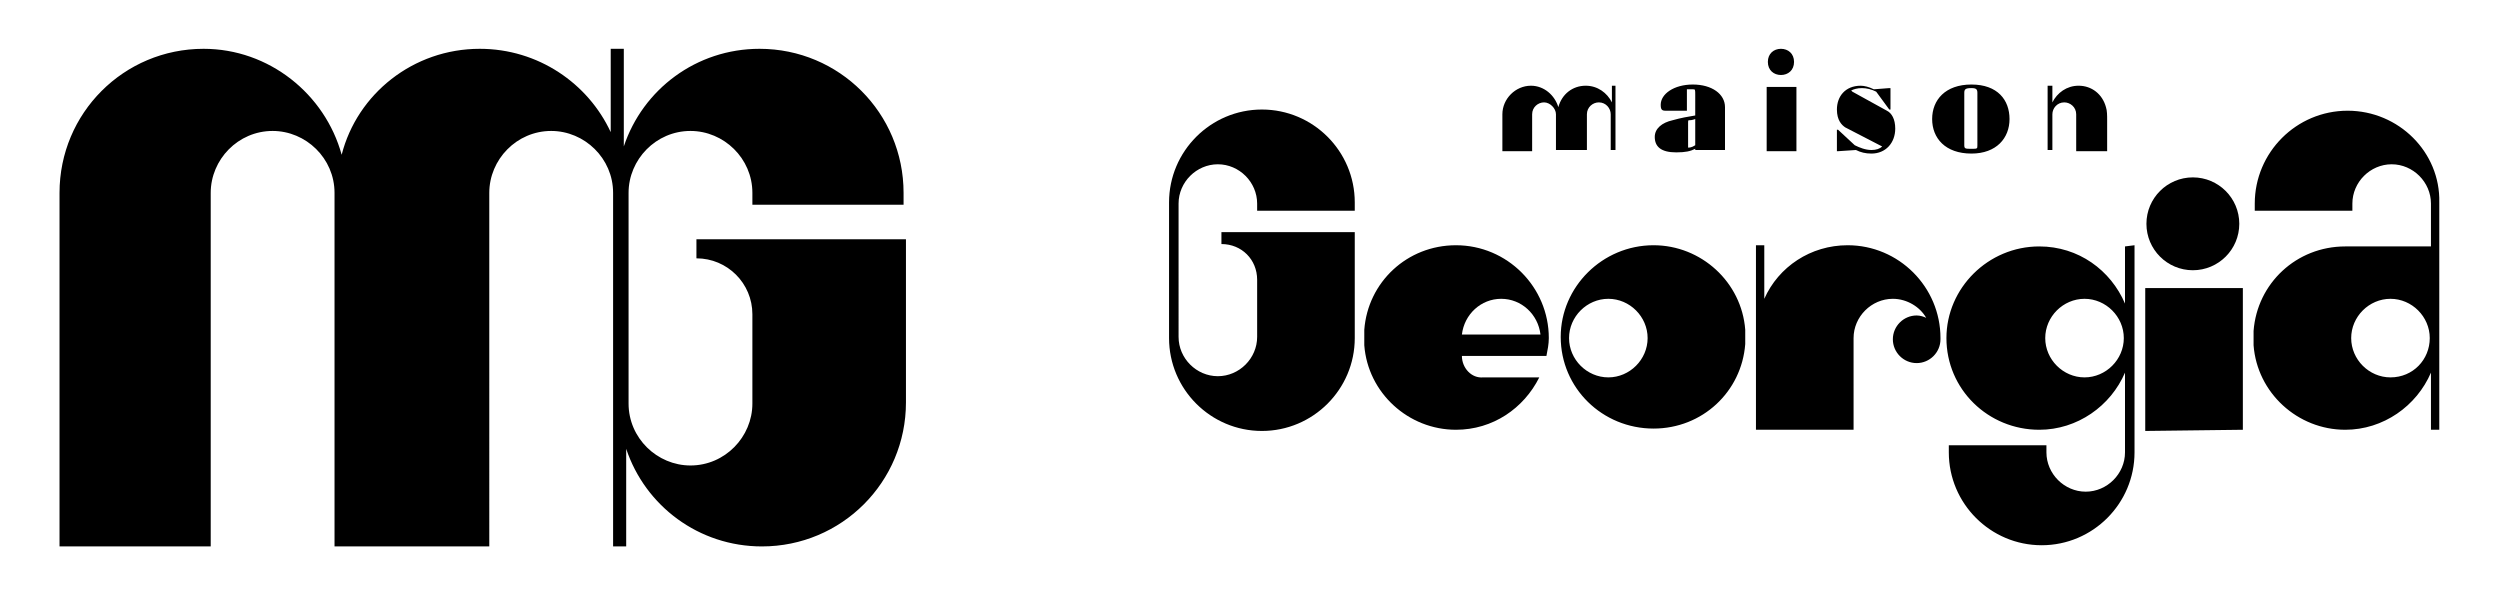 <?xml version="1.0" encoding="UTF-8"?>
<svg xmlns="http://www.w3.org/2000/svg" viewBox="0 0 210 50" style="enable-background:new 0 0 210 50" xml:space="preserve">
  <path d="M75.9 17.2v-1c0-6.7-5.4-12.1-12.1-12.1-5.3 0-9.8 3.4-11.4 8.2V4.1h-1.1v7c-1.9-4.1-6.1-7-11-7-5.6 0-10.3 3.8-11.6 8.9-1.4-5.1-6.1-8.9-11.6-8.9C10.4 4.1 5 9.5 5 16.2v29.7h12.7V16.2c0-2.8 2.3-5.2 5.2-5.2 2.8 0 5.2 2.3 5.2 5.2v29.7h13V16.2c0-2.8 2.3-5.2 5.2-5.2 2.8 0 5.2 2.3 5.2 5.2v29.7h1.1v-8.2c1.6 4.8 6.1 8.2 11.4 8.2 6.7 0 12.1-5.4 12.1-12.1V20.1H58.5v1.6c2.6 0 4.7 2.1 4.7 4.7v7.5c0 2.8-2.3 5.2-5.2 5.2-2.8 0-5.2-2.3-5.2-5.2V16.2c0-2.8 2.3-5.2 5.2-5.2 2.8 0 5.2 2.3 5.2 5.2v1h12.7zM163 28.4c0-4.3-3.5-7.8-7.8-7.8-3.1 0-5.8 1.8-7 4.5v-4.5h-.7v15.5h8.2V28.4c0-1.8 1.5-3.3 3.3-3.3 1.2 0 2.3.7 2.8 1.6-.2-.1-.5-.2-.8-.2-1.1 0-2 .9-2 2s.9 2 2 2 2-.9 2-2v-.1zM146.6 27.7c-.3-4-3.7-7.1-7.7-7.1-4.3 0-7.8 3.5-7.8 7.7 0 4.3 3.5 7.7 7.8 7.7 4.1 0 7.4-3.1 7.7-7.1v.1V27.7zm-11.5 4c-1.8 0-3.3-1.5-3.3-3.3 0-1.8 1.5-3.3 3.3-3.3s3.3 1.5 3.3 3.3c0 1.8-1.5 3.3-3.3 3.3zM123.1 29.9c.1 0 .1 0 0 0h5.9-5.9zM197.2 9.3c-4.3 0-7.8 3.5-7.8 7.8v.6h8.2v-.6c0-1.8 1.5-3.3 3.3-3.3 1.8 0 3.3 1.5 3.3 3.3v3.6H197c-4.1 0-7.4 3.1-7.7 7.1V29c.3 4 3.7 7.1 7.7 7.1 3.2 0 6-2 7.2-4.8v4.8h.7V17c.1-4.2-3.4-7.7-7.7-7.7zm3.6 22.4c-1.8 0-3.3-1.5-3.3-3.3 0-1.8 1.5-3.3 3.3-3.3 1.8 0 3.3 1.5 3.3 3.3 0 1.8-1.4 3.3-3.3 3.3zM178.5 20.7v4.8c-1.2-2.8-3.9-4.8-7.2-4.8-4.3 0-7.8 3.5-7.8 7.7 0 4.3 3.5 7.7 7.8 7.7 3.2 0 6-2 7.2-4.8V38c0 1.8-1.5 3.3-3.3 3.3-1.8 0-3.3-1.5-3.3-3.3v-.6h-8.2v.6c0 4.3 3.5 7.8 7.8 7.8s7.8-3.5 7.8-7.8V20.6l-.8.1zm-3.4 11c-1.8 0-3.3-1.5-3.3-3.3 0-1.8 1.5-3.3 3.3-3.3 1.8 0 3.3 1.5 3.3 3.3 0 1.8-1.5 3.3-3.3 3.3zM180.2 36.2v-12h8.2v11.9z"></path>
  <circle cx="184.2" cy="18.8" r="3.9"></circle>
  <path d="M113.8 17.7V17c0-4.3-3.5-7.8-7.8-7.8s-7.8 3.5-7.8 7.8v11.4c0 4.3 3.5 7.8 7.8 7.8s7.8-3.5 7.8-7.8v-8.9h-11.2v1c1.7 0 3 1.3 3 3v4.8c0 1.8-1.5 3.3-3.3 3.3-1.8 0-3.3-1.5-3.3-3.3V17.1c0-1.8 1.5-3.3 3.3-3.3 1.8 0 3.3 1.5 3.3 3.3v.6h8.2zM122.8 29.9H129.9c.1-.5.2-1 .2-1.5h-.2.2c0-4.3-3.5-7.8-7.8-7.8-4.1 0-7.4 3.1-7.7 7.1V29c.3 4 3.7 7.1 7.7 7.1 3.1 0 5.7-1.8 7-4.4h-4.7c-1 .1-1.8-.8-1.8-1.8zm3.3-4.8c1.7 0 3.1 1.3 3.3 3h-6.6c.2-1.7 1.6-3 3.3-3z"></path>
  <g>
    <path d="M142.4 12.5c-.4.2-.8.3-1.6.3-1.3 0-1.8-.5-1.8-1.3 0-.7.6-1.2 1.5-1.4.7-.2 1.3-.3 1.9-.4V8c0-.5 0-.5-.2-.5h-.5v1.8h-1.8c-.3 0-.4-.1-.4-.5 0-.9 1.1-1.7 2.7-1.7s2.7.8 2.7 1.9v3.6h-2.5v-.1zm-.6-.1c.1 0 .3 0 .6-.2V10c-.3.1-.4.1-.5.1-.1 0-.1 0-.1.3v2c-.1 0-.1 0 0 0zM150.9 12.7h-2.5V7.3h2.5v5.4zm-2.4-7.5c0-.7.5-1.1 1.1-1.1.6 0 1.1.4 1.1 1.1 0 .7-.5 1.1-1.1 1.1-.6 0-1.1-.4-1.1-1.1zM157.6 7.7c-.4-.2-.8-.3-1.2-.3-.4 0-.7.1-.9.2l.1.1 2.9 1.6c.4.2.7.7.7 1.5 0 1.2-.8 2.1-2 2.1-.5 0-.9-.1-1.3-.3l-1.5.1h-.1v-1.8h.1l1.4 1.3c.4.2.9.4 1.4.4.4 0 .7-.1.9-.3l-.2-.1-2.9-1.5c-.3-.2-.7-.6-.7-1.5 0-1.1.7-2 2-2 .3 0 .7.1 1.1.3l1.3-.1h.1v1.8h-.1l-1.1-1.5zM165.6 7.1c2.2 0 3.2 1.3 3.2 2.9 0 1.6-1.1 2.9-3.2 2.9-2.2 0-3.3-1.3-3.3-2.9 0-1.6 1.1-2.9 3.3-2.9zm-.6.7v4.4c0 .3.1.3.6.3s.5 0 .5-.3V7.8c0-.3-.1-.4-.5-.4-.5 0-.6.1-.6.4zM135.4 7.2v1.4c-.4-.8-1.2-1.4-2.2-1.4-1.1 0-2 .7-2.3 1.8-.3-1-1.2-1.8-2.3-1.8-1.3 0-2.4 1.1-2.4 2.4v3.1h2.5V9.6c0-.6.5-1 1-1s1 .5 1 1v3h2.6v-3c0-.6.5-1 1-1 .6 0 1 .5 1 1v3h.4V7.2h-.3zM172.4 7.2v1.4c.4-.8 1.2-1.4 2.2-1.4 1.1 0 2 .7 2.3 1.8.1.3.1.7.1 1.1v2.6h-2.6V9.6c0-.6-.5-1-1-1-.6 0-1 .5-1 1v3h-.4V7.2h.4z"></path>
  </g>
</svg>
